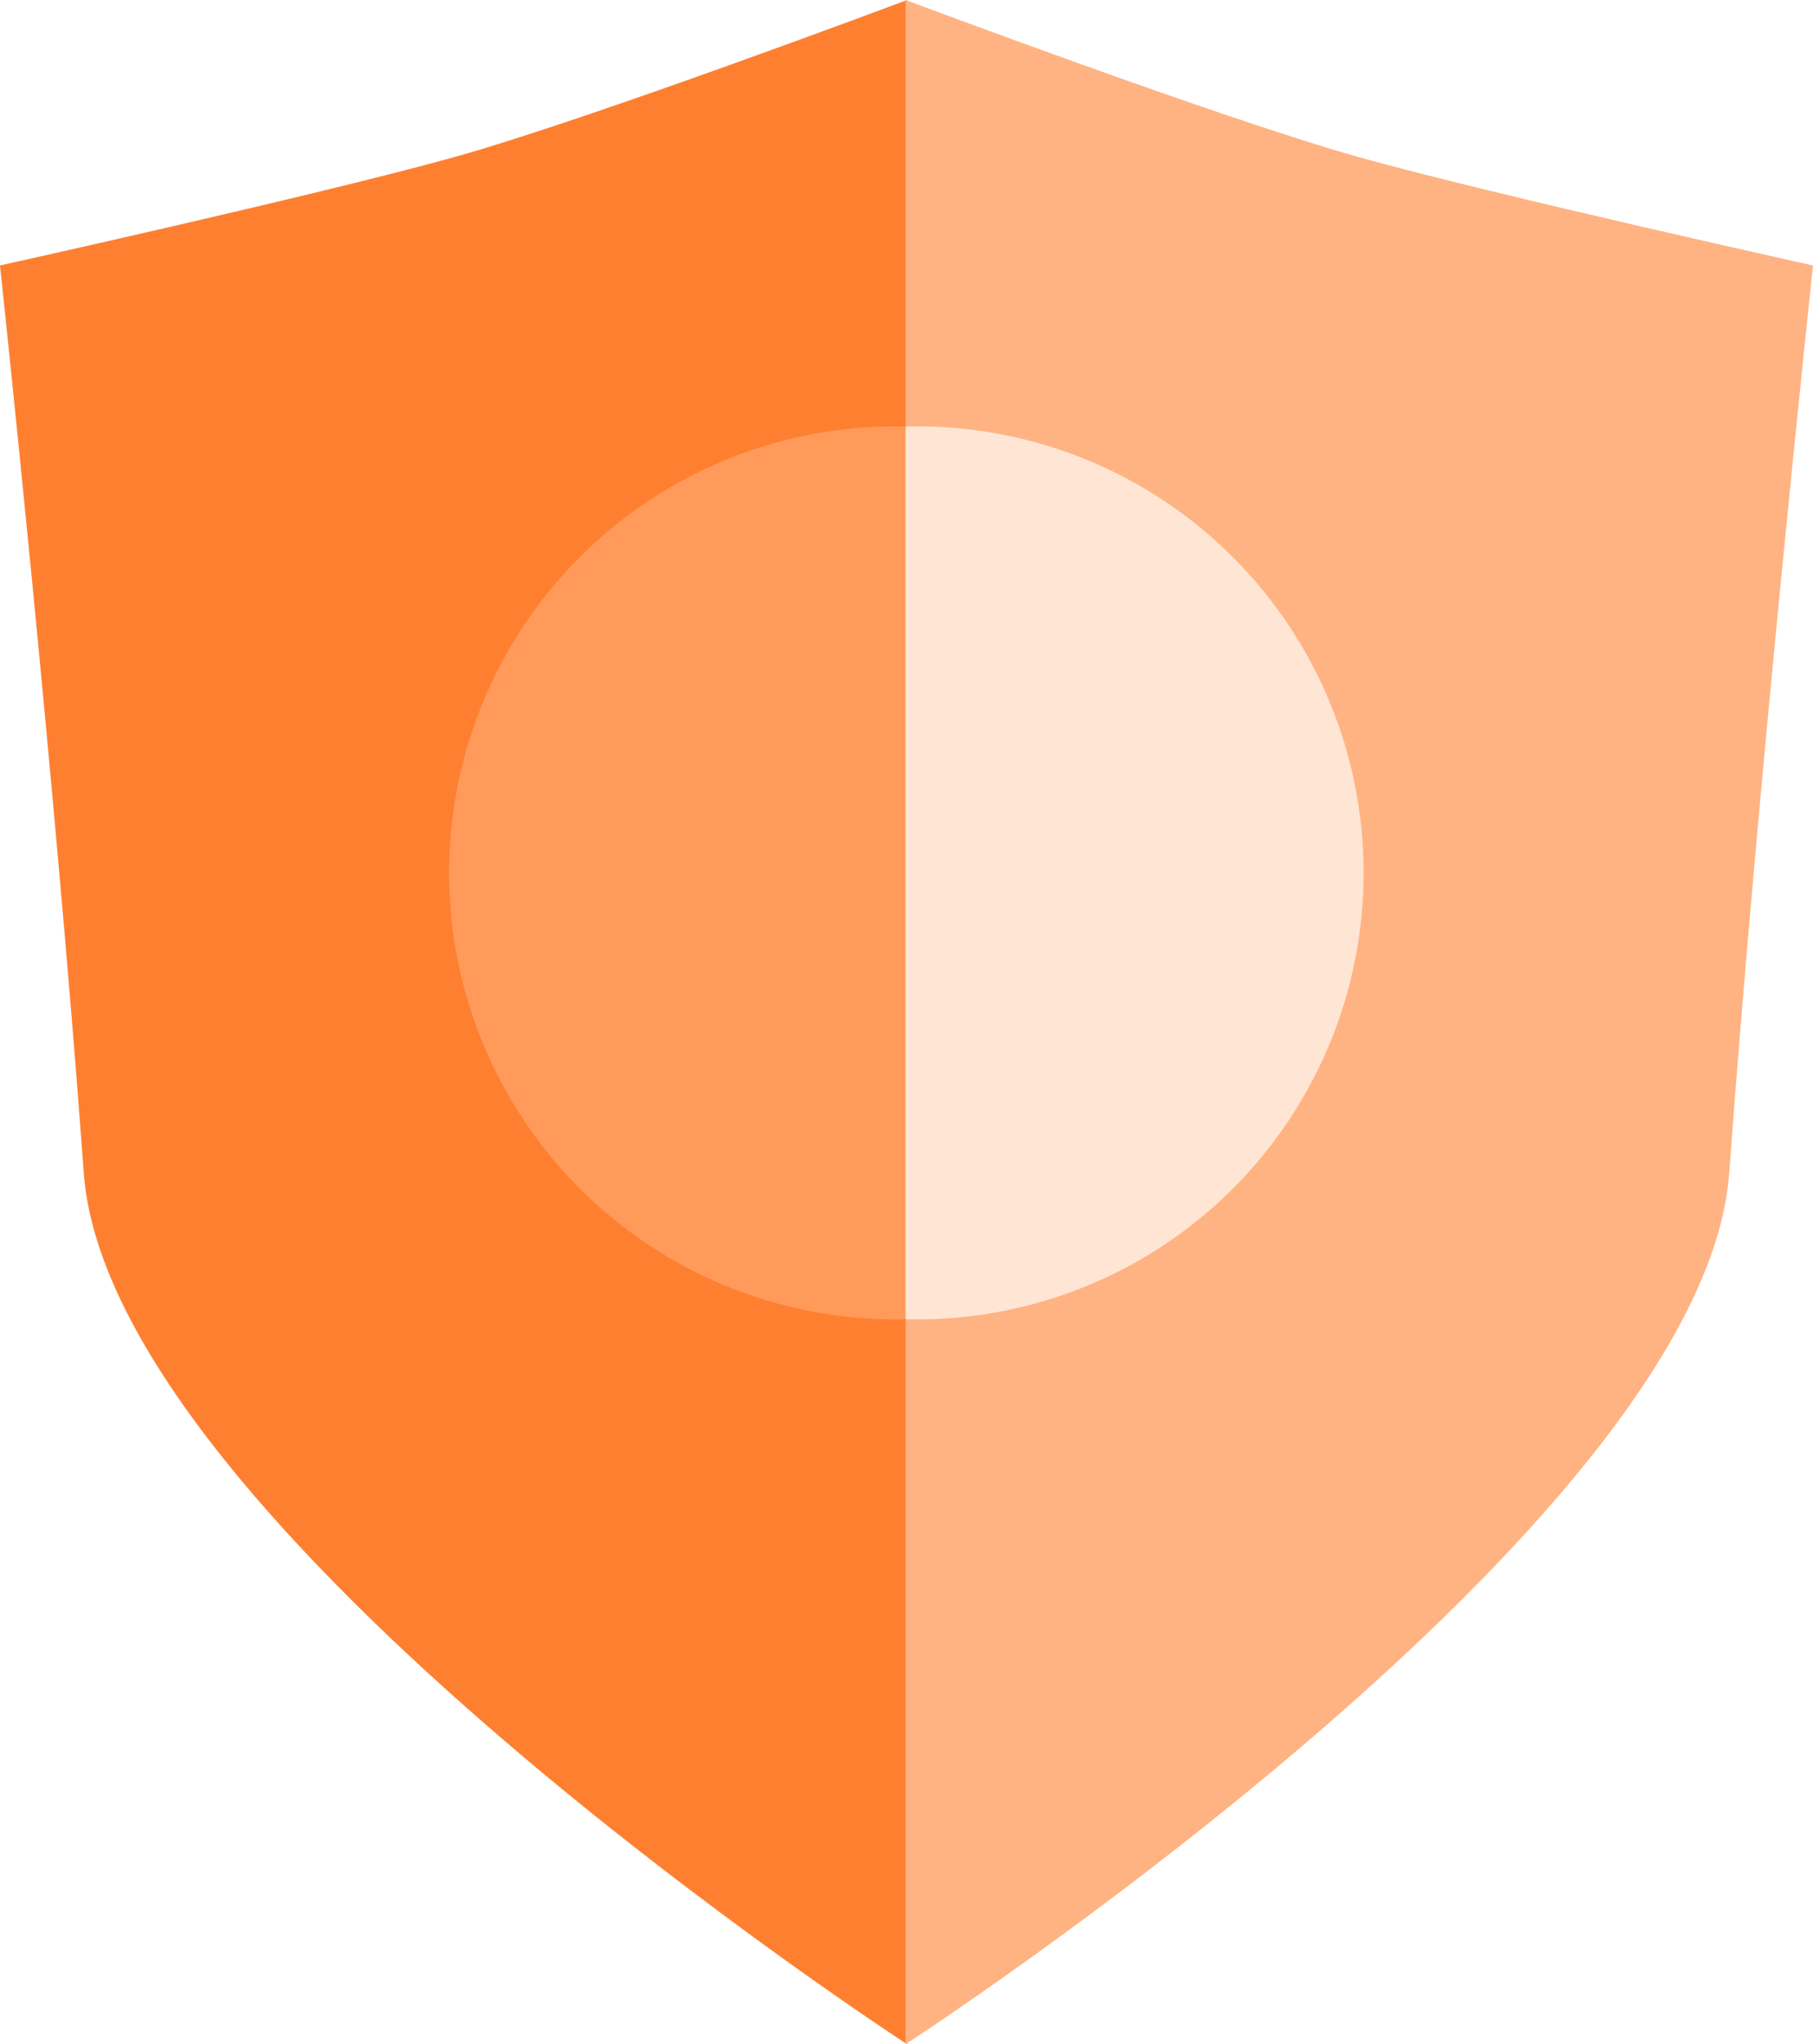 <svg xmlns="http://www.w3.org/2000/svg" viewBox="0 0 58.22 65.61"><defs><clipPath id="a"><path fill="none" d="M0 0h58.22v65.61H0z"/></clipPath></defs><g clip-path="url(#a)" data-name="Ebene 2"><path d="M0 8.52s10.21-2.26 14.56-3.47S29.13 0 29.13 0v65.61S3.51 49 2.69 37.64C1.77 25 0 8.52 0 8.52" fill="#ff7f30"/><path d="M58.22 8.52S48 6.26 43.66 5.05 29.08 0 29.08 0v65.61S54.71 49 55.53 37.64C56.45 25 58.22 8.52 58.22 8.52" fill="#ffb382"/><path d="M29.13 42.34V13.69a14.33 14.33 0 100 28.65" fill="#ff9a5a"/><path d="M29.08 42.34V13.69a14.33 14.33 0 110 28.65" fill="#ffe5d4"/></g></svg>